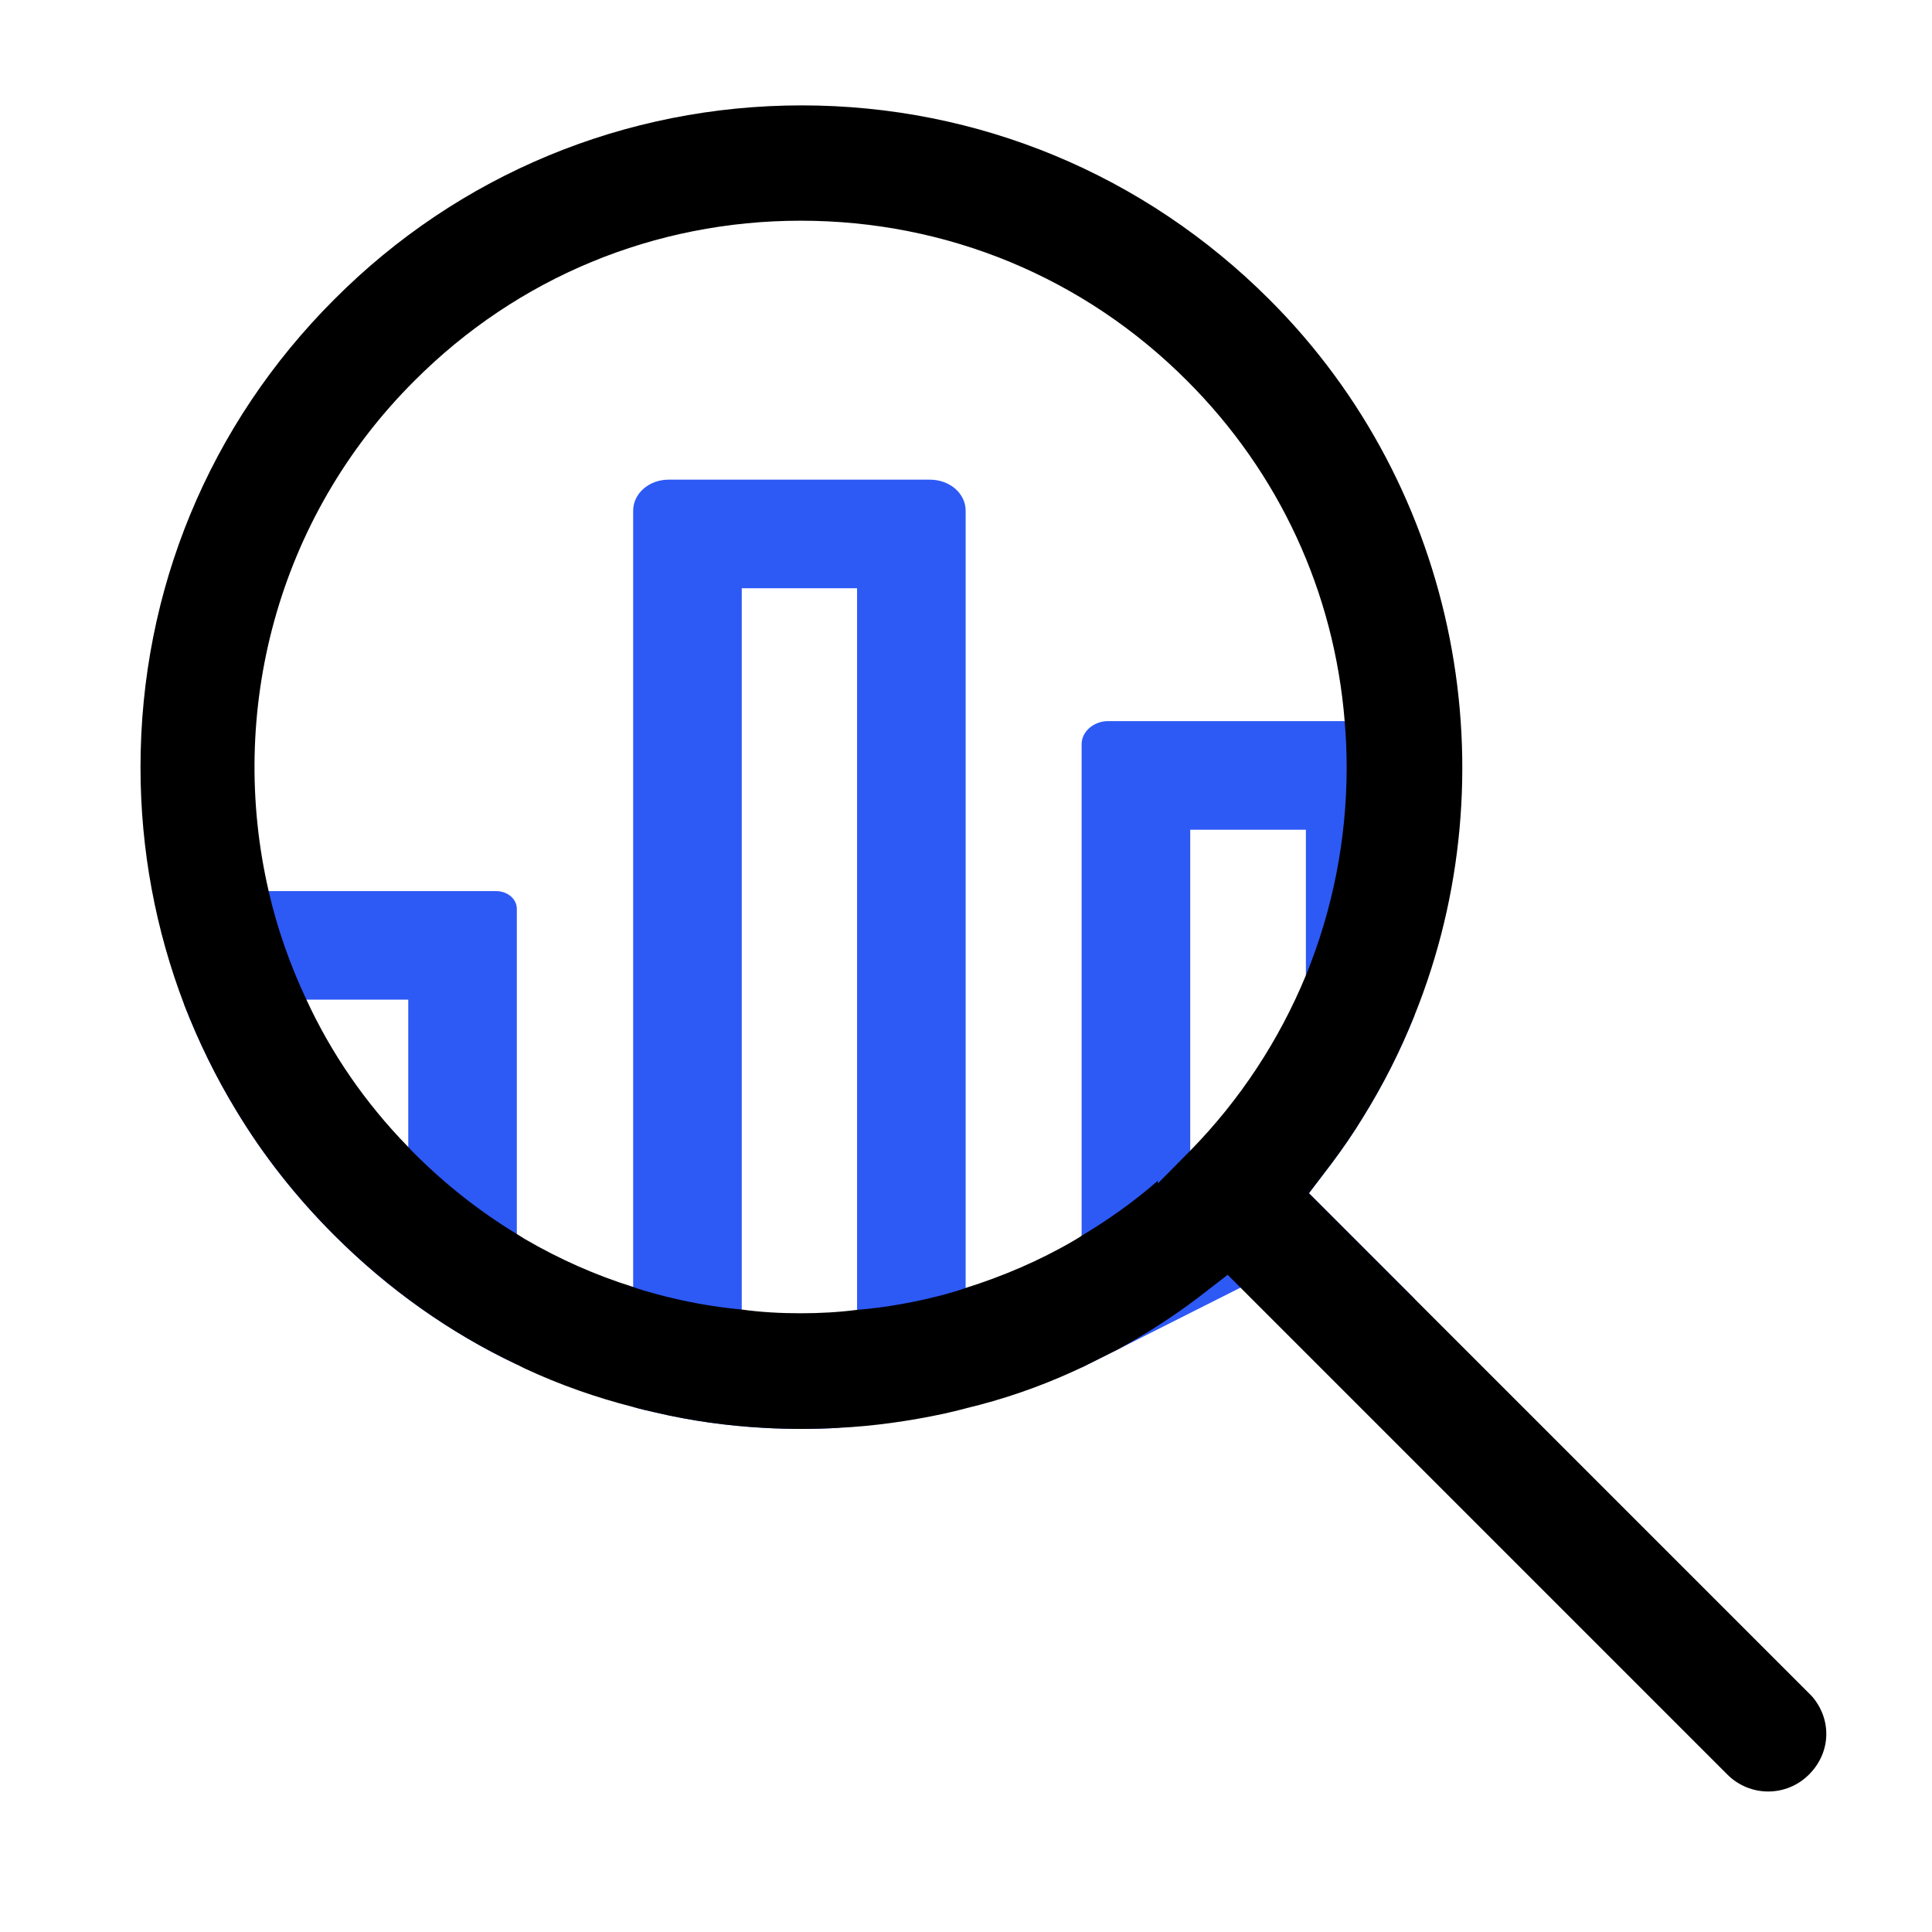 <svg width="55" height="55" viewBox="0 0 55 55" fill="none" xmlns="http://www.w3.org/2000/svg">
<path d="M22.834 37.587C22.258 37.587 21.682 37.568 21.116 37.52V16.746H24.399V37.529C23.881 37.568 23.362 37.587 22.834 37.587ZM27.49 40.092V14.538C27.49 14.049 27.039 13.655 26.472 13.655H19.033C18.476 13.655 18.025 14.049 18.025 14.538V40.054C18.226 40.111 18.438 40.159 18.649 40.207C19.666 40.447 20.703 40.591 21.759 40.649C22.114 40.668 22.469 40.678 22.825 40.678C23.18 40.678 23.506 40.668 23.852 40.649L27.49 40.092Z" fill="#2D59F5"/>
<path d="M14.118 25.367H5.833C5.507 25.367 5.248 25.587 5.248 25.875V28.611C5.651 29.648 6.141 30.656 6.726 31.616C7.494 32.893 8.435 34.083 9.51 35.158C11.046 36.694 12.803 37.942 14.713 38.844V25.875C14.713 25.587 14.444 25.367 14.118 25.367ZM11.622 33.737C11.228 33.45 10.844 33.142 10.479 32.825C9.673 32.125 8.953 31.376 8.339 30.599V28.458H11.622V33.737Z" fill="#2D59F5"/>
<path d="M38.789 31.827C39.374 30.886 39.864 29.917 40.267 28.909V21.181C40.267 20.874 40.017 20.615 39.682 20.538C39.634 20.538 39.576 20.529 39.518 20.529H31.541C31.138 20.529 30.792 20.826 30.792 21.181V38.931L31.829 38.412L35.314 36.656L35.851 36.291L40.267 40.131V36.972L37.263 33.968L37.906 33.123C38.222 32.701 38.52 32.269 38.789 31.827ZM37.176 30.79C37.099 30.886 37.013 30.982 36.926 31.088L36.187 31.933C35.861 32.297 35.631 32.749 35.515 33.219C35.026 33.267 34.555 33.44 34.123 33.728L33.883 33.882V23.62H37.176V30.79Z" fill="#2D59F5"/>
<path d="M51.575 48.281L37.262 33.968L37.906 33.123C38.222 32.701 38.52 32.269 38.789 31.827C39.374 30.887 39.864 29.917 40.267 28.909C43.032 22.055 41.553 13.934 36.139 8.529C32.578 4.968 27.845 3 22.825 3C17.804 3 13.052 4.968 9.51 8.529C5.958 12.081 4 16.804 4 21.844C4 24.196 4.432 26.48 5.248 28.612C5.651 29.648 6.141 30.656 6.726 31.616C7.494 32.893 8.435 34.083 9.51 35.158C11.046 36.694 12.803 37.942 14.713 38.845C14.79 38.883 14.867 38.921 14.944 38.96C15.932 39.421 16.969 39.785 18.025 40.054C18.227 40.112 18.438 40.16 18.649 40.208C19.666 40.448 20.703 40.592 21.759 40.649C22.114 40.669 22.47 40.678 22.825 40.678C23.18 40.678 23.506 40.669 23.852 40.649C24.869 40.601 25.877 40.457 26.866 40.246C27.077 40.198 27.288 40.15 27.49 40.093C28.546 39.843 29.573 39.488 30.562 39.037C30.639 38.998 30.715 38.969 30.792 38.931L31.829 38.413C32.616 37.981 33.384 37.491 34.104 36.944L34.949 36.291L49.175 50.518C49.819 51.161 50.855 51.161 51.498 50.518C52.142 49.874 52.142 48.924 51.575 48.281ZM32.962 33.69V33.613C32.28 34.208 31.551 34.726 30.792 35.178C30.715 35.235 30.639 35.274 30.562 35.322C29.592 35.888 28.556 36.33 27.49 36.666C27.279 36.742 27.077 36.8 26.866 36.858C26.06 37.069 25.234 37.222 24.399 37.289C23.871 37.357 23.333 37.386 22.796 37.386C22.23 37.386 21.673 37.357 21.116 37.28C20.281 37.203 19.455 37.05 18.649 36.829C18.438 36.771 18.227 36.714 18.025 36.637C16.95 36.301 15.913 35.84 14.944 35.274C14.867 35.226 14.79 35.178 14.713 35.13C13.667 34.496 12.688 33.728 11.795 32.835C11.737 32.778 11.68 32.72 11.622 32.653C10.393 31.395 9.424 29.975 8.723 28.458C8.253 27.46 7.888 26.423 7.648 25.367C6.477 20.308 7.859 14.769 11.795 10.843C14.732 7.896 18.639 6.283 22.796 6.283C26.953 6.283 30.86 7.896 33.797 10.843C36.418 13.463 37.982 16.852 38.28 20.529C38.318 20.97 38.337 21.402 38.337 21.844C38.337 23.908 37.934 25.914 37.176 27.767C36.418 29.6 35.314 31.299 33.883 32.758C33.855 32.787 33.826 32.816 33.797 32.845L32.962 33.69Z" fill="black"/>
</svg>
